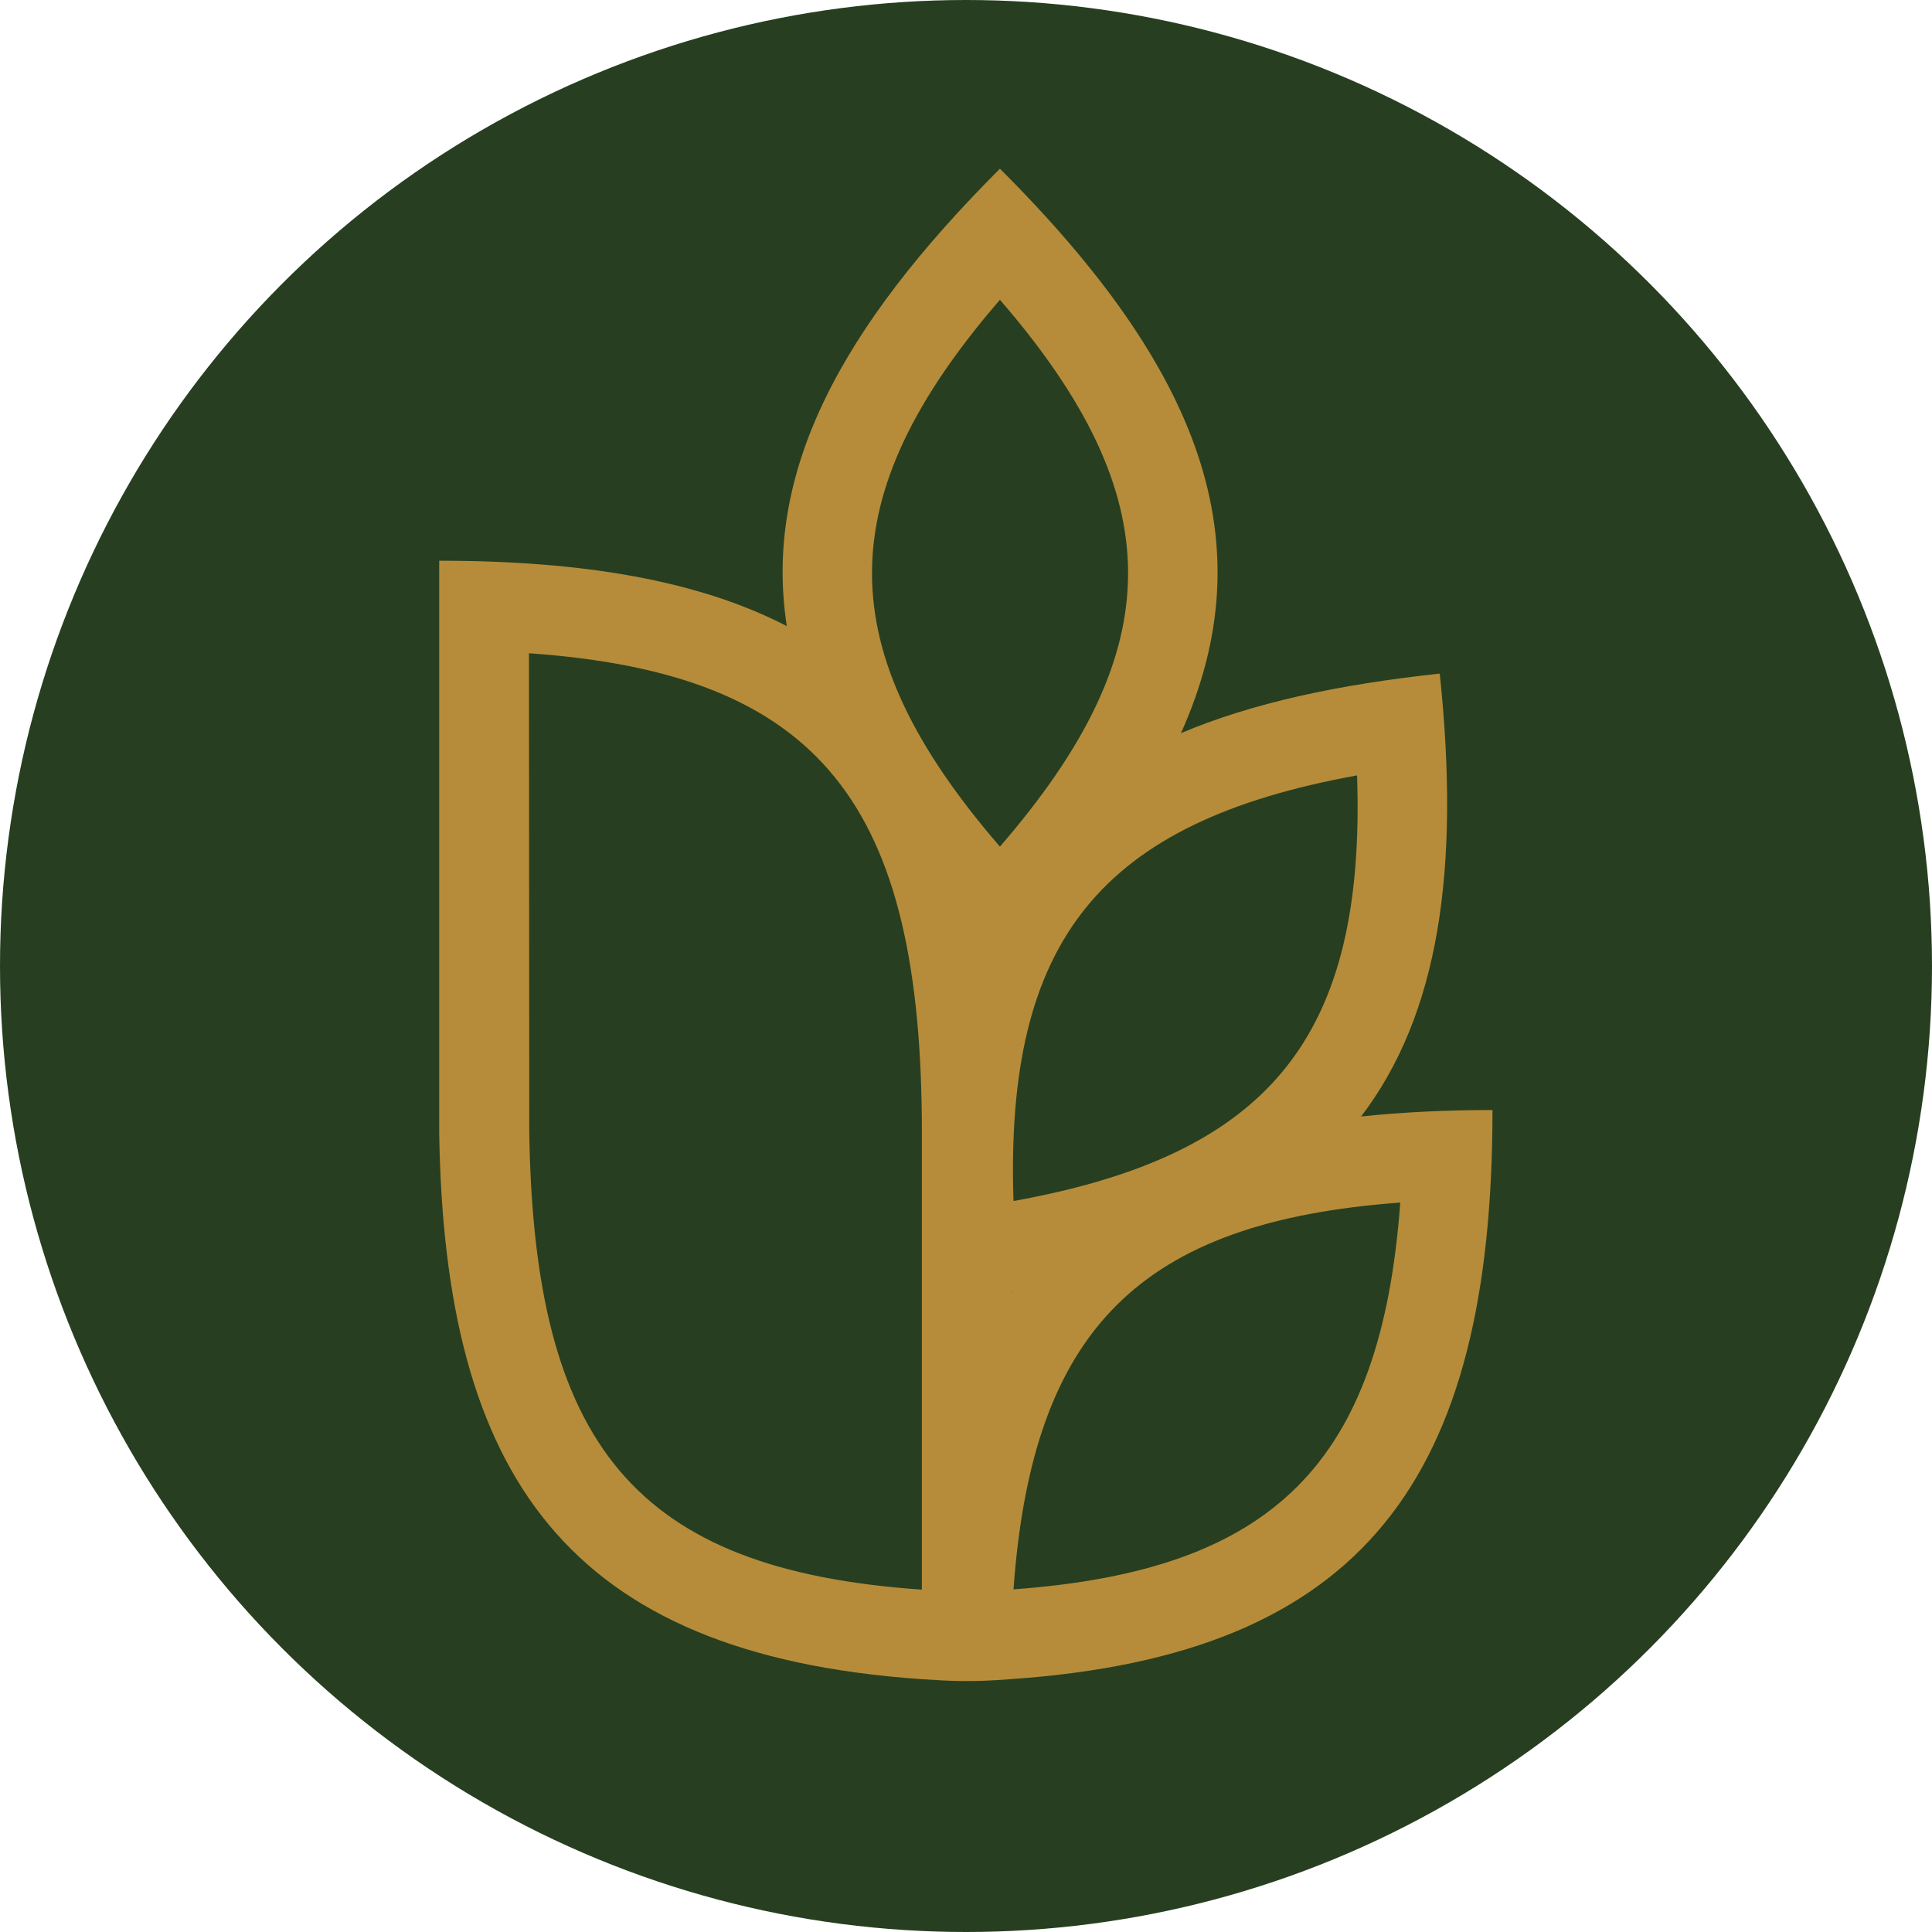 <?xml version="1.0" encoding="UTF-8"?> <svg xmlns="http://www.w3.org/2000/svg" id="Layer_2" data-name="Layer 2" viewBox="0 0 62.64 62.64"><defs><style> .cls-1 { fill: #b68c3a; } .cls-2 { fill: #273f20; } </style></defs><g id="Layer_1-2" data-name="Layer 1"><circle class="cls-2" cx="31.32" cy="31.32" r="31.32"></circle><path class="cls-1" d="M44.13,36.2c2.52-3.31,3.22-8,2.55-14.36-3.27.35-6.07.95-8.39,1.93,2.77-6.17.64-11.8-5.87-18.3-5.15,5.15-7.68,9.84-6.91,14.83-2.84-1.47-6.57-2.12-11.27-2.12v18.55h0c.17,11.07,4.1,16.9,15.6,17.71.91.06,1.61.11,2.95,0,11.41-.79,15.6-6.47,15.6-18.45-1.52,0-2.94.07-4.27.21ZM44,25.14c.28,8.46-2.81,12.3-11.14,13.8-.28-8.46,2.82-12.29,11.14-13.8ZM32.42,9.72c5.54,6.4,5.54,11.33,0,17.73-5.53-6.4-5.53-11.33,0-17.73ZM17.16,36.7v-.38s-.01-15.14-.01-15.14c9.46.66,12.74,4.88,12.74,15.55v14.81c-9.29-.64-12.58-4.67-12.73-14.84ZM32.8,41.91v-.02s0-.01.02-.01c-.01.01-.01.02-.02.03ZM32.86,51.53c.61-8.44,4.1-11.92,12.54-12.54-.62,8.44-4.1,11.93-12.54,12.54Z"></path></g></svg> 